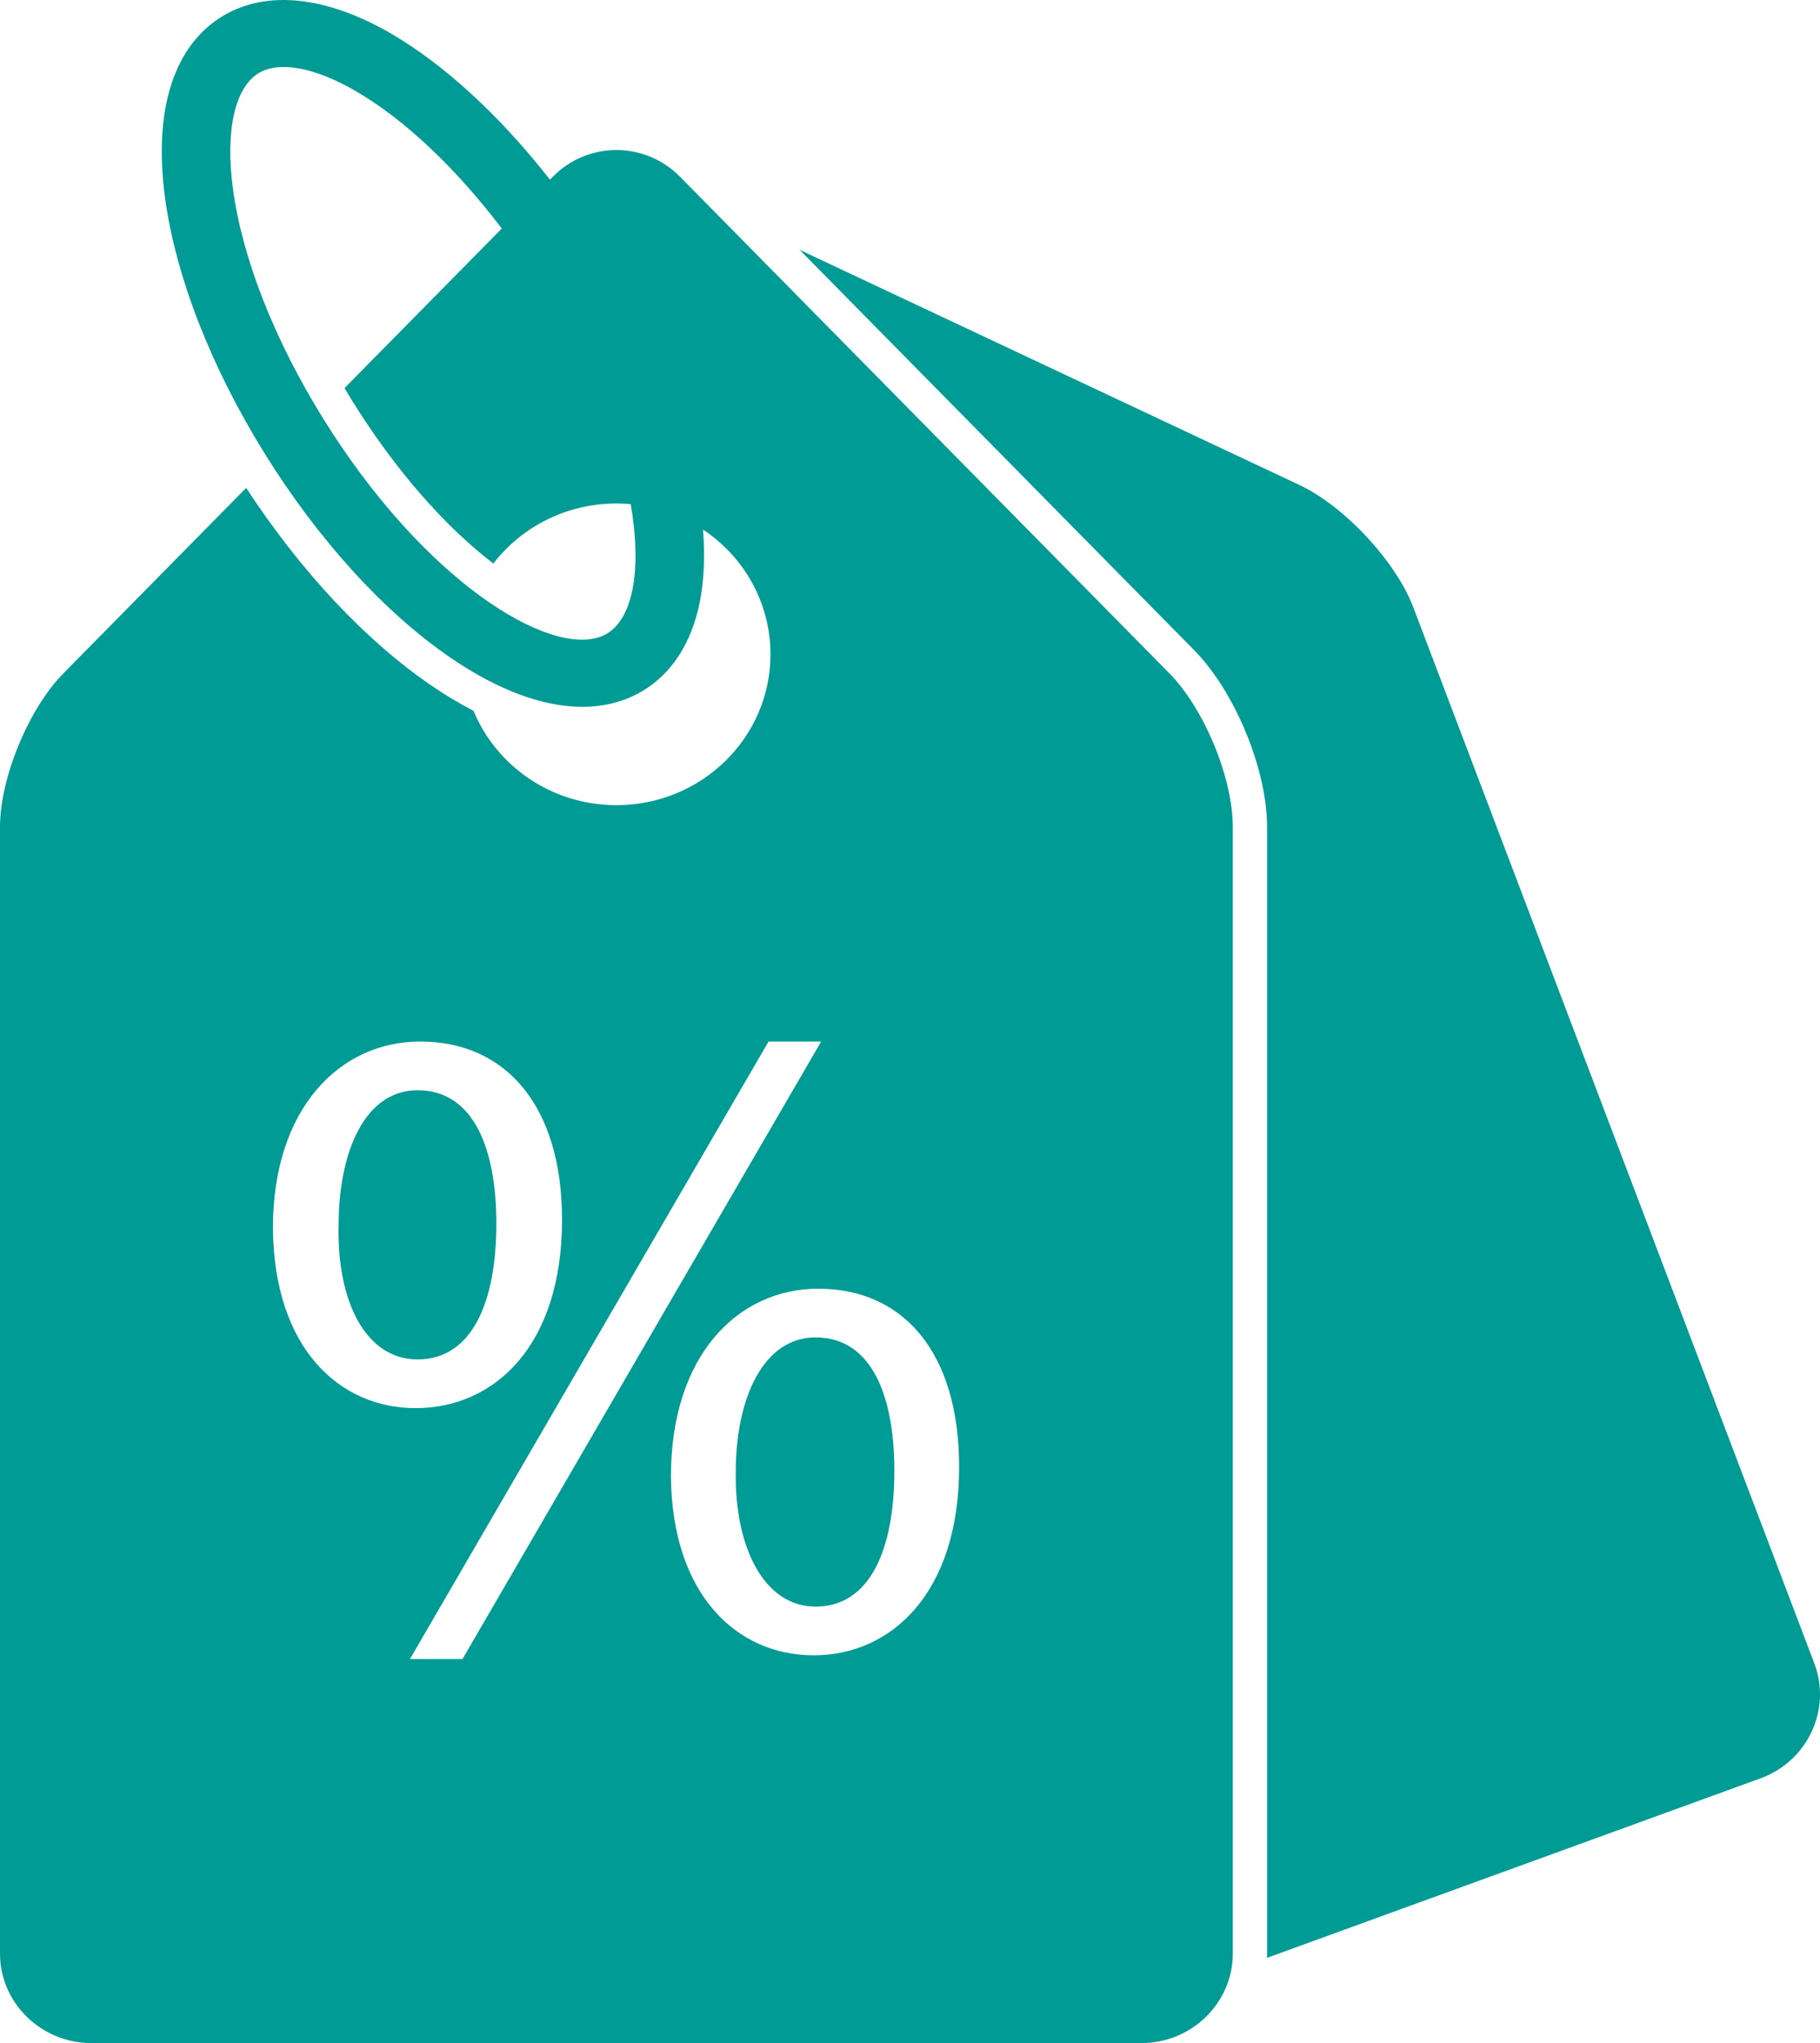 <svg width="49" height="55" viewBox="0 0 49 55" fill="none" xmlns="http://www.w3.org/2000/svg">
<path d="M47.398 47.873L34.111 52.706C34.112 52.669 34.114 52.631 34.114 52.592V22.266C34.114 20.712 33.25 18.618 32.147 17.499L21.529 6.726L34.977 13.052C36.196 13.625 37.58 15.11 38.051 16.351L48.847 44.778C49.318 46.019 48.666 47.412 47.398 47.873ZM21.956 36.003C20.566 36.003 19.808 37.611 19.808 39.639C19.782 41.692 20.591 43.25 21.956 43.25C23.422 43.25 24.079 41.717 24.079 39.589C24.079 37.635 23.498 36.003 21.956 36.003ZM13.363 32.936C13.363 30.982 12.782 29.349 11.24 29.349C9.85 29.349 9.117 30.957 9.117 32.985C9.067 35.038 9.85 36.596 11.24 36.596C12.706 36.596 13.363 35.063 13.363 32.936ZM31.483 18.126C32.422 19.079 33.191 20.942 33.191 22.266V52.592C33.191 53.917 32.084 55 30.731 55H2.46C1.107 55 0 53.917 0 52.592V22.266C0 20.942 0.769 19.079 1.708 18.126L6.628 13.134C8.083 15.364 9.835 17.238 11.603 18.447C11.99 18.712 12.372 18.941 12.749 19.135C13.364 20.624 14.854 21.675 16.596 21.675C18.887 21.675 20.744 19.857 20.744 17.614C20.744 16.218 20.024 14.987 18.928 14.256C18.985 14.979 18.955 15.638 18.836 16.226C18.616 17.313 18.084 18.134 17.298 18.602C16.818 18.887 16.273 19.028 15.679 19.028C14.623 19.028 13.411 18.583 12.131 17.707C10.347 16.486 8.568 14.533 7.124 12.206C5.68 9.88 4.728 7.435 4.443 5.322C4.124 2.954 4.682 1.214 6.013 0.422C7.183 -0.273 8.78 -0.105 10.511 0.894C11.948 1.725 13.465 3.119 14.806 4.837L14.888 4.754C15.827 3.801 17.364 3.801 18.304 4.754L31.483 18.126ZM16.981 13.572C16.854 13.561 16.726 13.554 16.596 13.554C15.242 13.554 14.039 14.189 13.282 15.171C11.948 14.147 10.616 12.615 9.489 10.8C9.417 10.682 9.346 10.565 9.276 10.447L13.509 6.152C12.267 4.513 10.87 3.199 9.572 2.449C8.472 1.813 7.524 1.637 6.971 1.965C6.322 2.351 6.061 3.518 6.272 5.086C6.524 6.956 7.387 9.151 8.701 11.268C10.015 13.386 11.609 15.147 13.188 16.227C14.513 17.133 15.691 17.444 16.34 17.058C17.046 16.639 17.284 15.316 16.981 13.572ZM11.19 37.907C13.313 37.907 15.132 36.225 15.132 32.837C15.132 29.77 13.616 28.038 11.316 28.038C9.142 28.038 7.348 29.844 7.348 33.059C7.373 36.3 9.143 37.907 11.19 37.907ZM12.453 44.66L22.108 28.038H20.692L11.038 44.66H12.453ZM25.823 39.49C25.823 36.423 24.332 34.692 22.032 34.692C19.858 34.692 18.064 36.498 18.064 39.738C18.089 42.953 19.858 44.561 21.905 44.561C24.003 44.561 25.823 42.879 25.823 39.49Z" fill="#009B95"/>
</svg>
